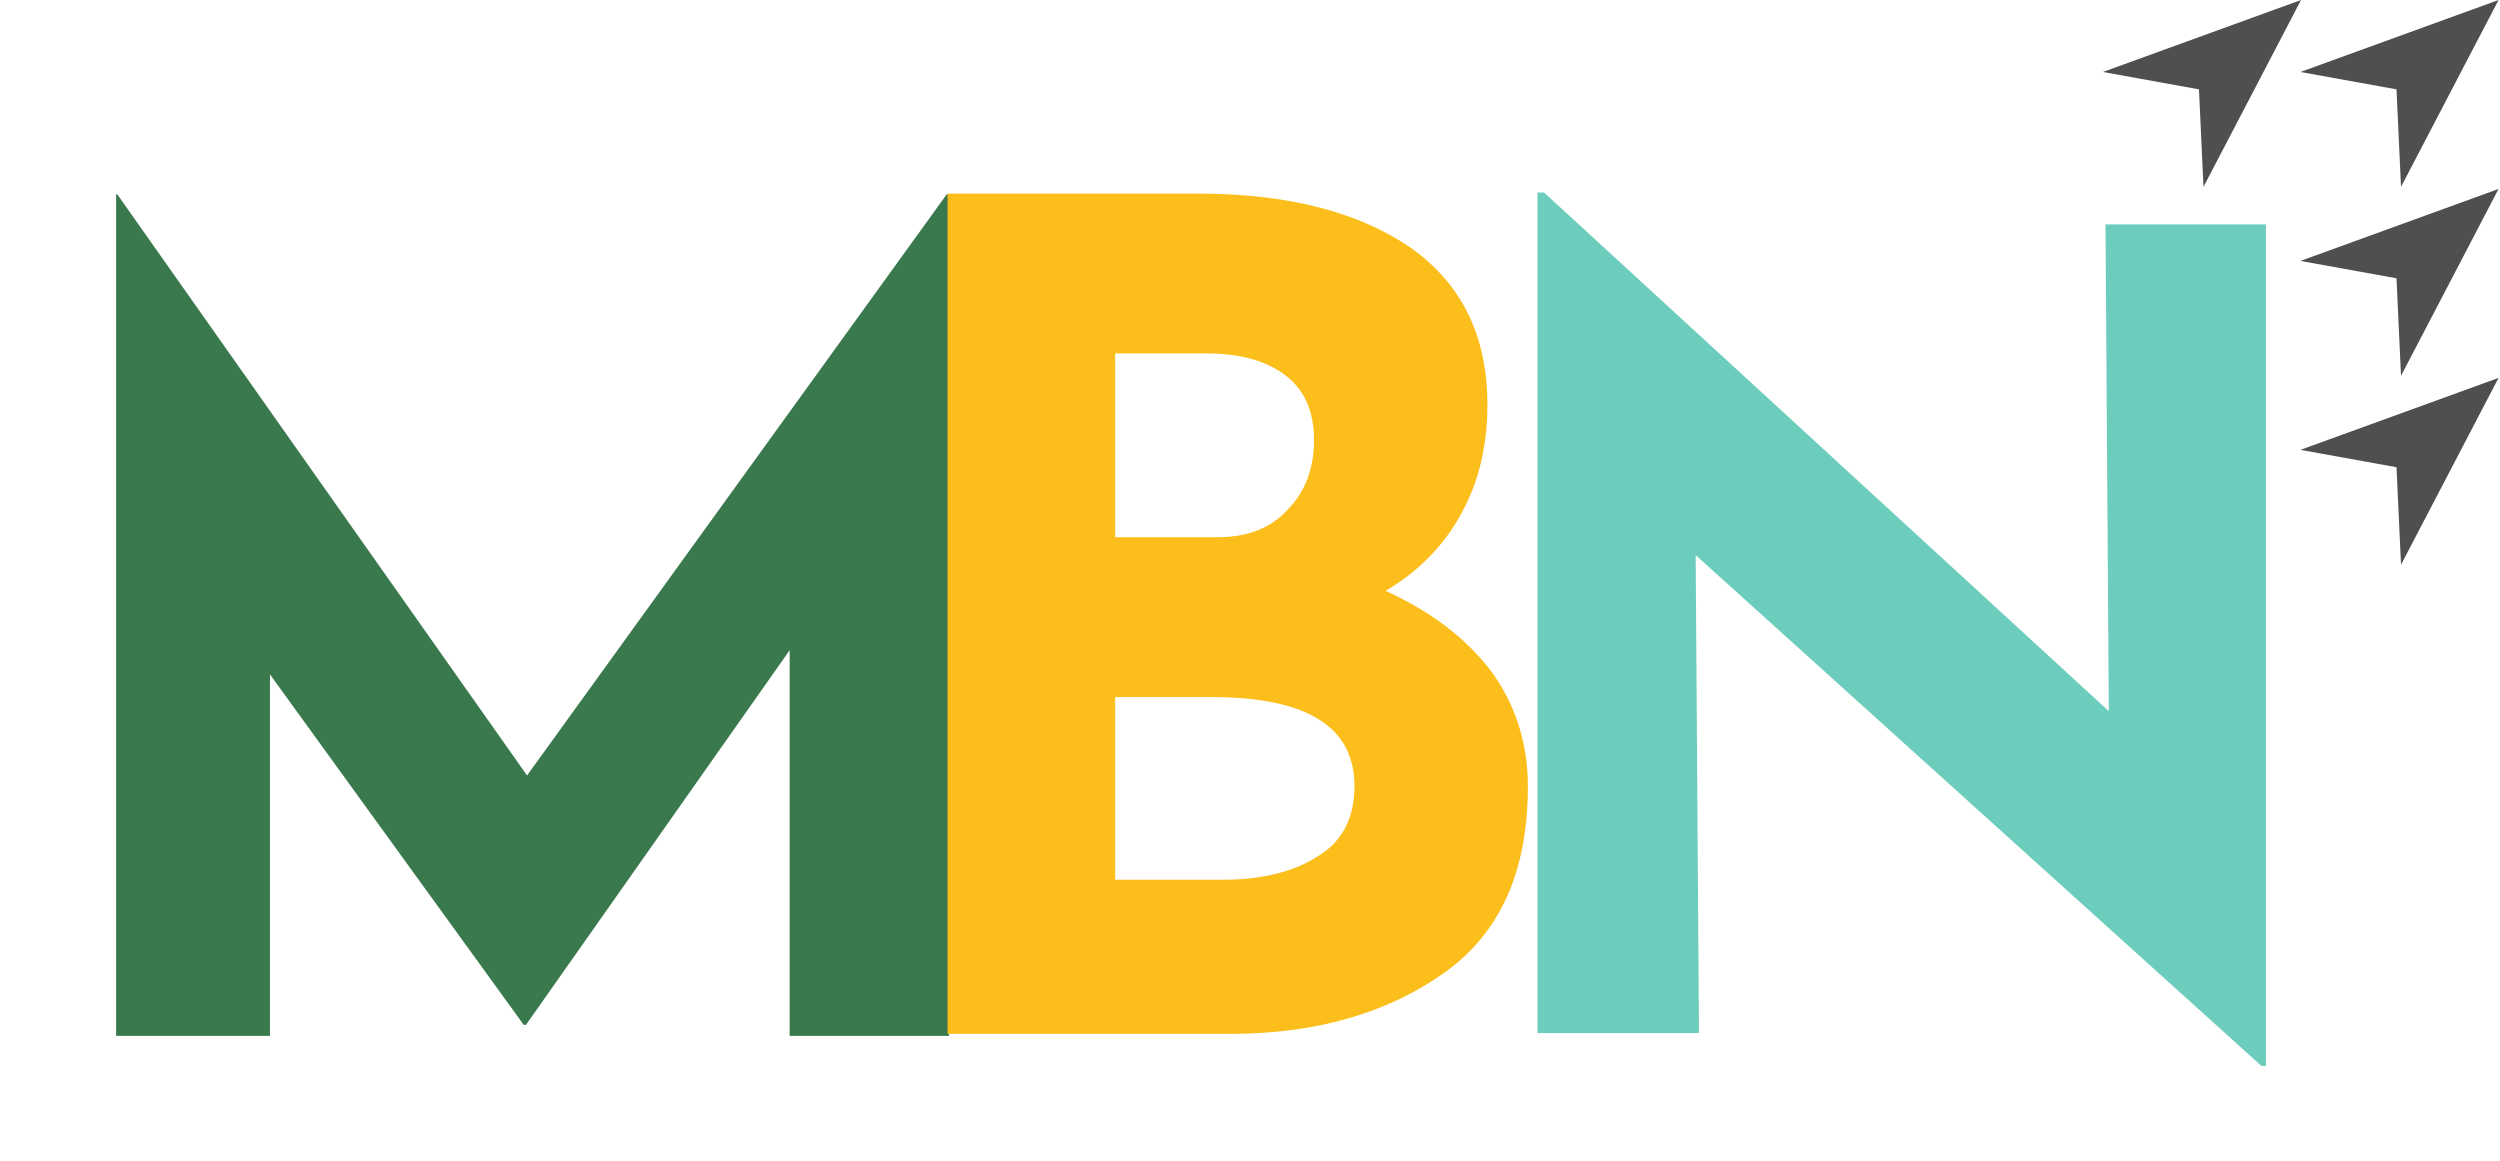 <svg xmlns="http://www.w3.org/2000/svg" width="1184" height="550" viewBox="0 0 1184 550" fill="none"><path d="M1183.32 178.964L1089.48 213.057L1134.98 221.28L1137.12 267.467L1183.32 178.964Z" fill="#4E4F51"></path><path d="M1183.32 89.481L1089.48 123.575L1134.98 131.799L1137.12 177.984L1183.32 89.481Z" fill="#4E4F51"></path><path d="M1183.32 0L1089.48 34.092L1134.98 42.316L1137.12 88.501L1183.32 0Z" fill="#4E4F51"></path><path d="M1089.77 0L995.933 34.092L1041.43 42.316L1043.57 88.501L1089.77 0Z" fill="#4E4F51"></path><path d="M448.391 91.994L249.609 367.26L55.516 91.994H55V490.588H127.844V319.385L248.047 485.385H249.094L373.984 307.947V490.588H449.422V91.994H448.391Z" fill="#39794D"></path><path d="M656.254 279.846C671.598 270.658 683.629 258.752 691.848 243.611C700.066 229.018 704.441 211.721 704.441 191.705C704.441 159.268 692.395 134.393 667.754 117.08C643.129 100.33 609.723 91.674 567.02 91.674H448.77V489.643H582.895C622.863 489.643 656.816 479.908 683.629 460.986C710.457 442.064 723.598 412.861 723.598 372.299C723.598 351.752 717.582 333.377 706.082 317.689C694.035 302.018 677.613 289.58 656.254 279.846ZM528.145 167.377H570.848C586.738 167.377 599.316 170.611 608.629 177.643C617.941 184.674 622.316 194.955 622.316 208.471C622.316 221.439 618.488 232.268 610.27 240.908C602.066 250.111 591.113 254.424 576.332 254.424H528.145V167.377ZM579.066 416.643H528.145V330.127H573.598C619.035 330.127 641.473 344.19 641.473 372.299C641.473 386.908 636.004 398.268 624.504 405.283C613.004 412.861 597.676 416.643 579.066 416.643Z" fill="#FBBE1B"></path><path d="M997.164 106.272L998.727 336.787L731.273 91.178H728.148V489.256H804.633L803.07 262.897L1071.05 504.865H1073.15V106.272H997.164Z" fill="#6DCDBC"></path></svg>